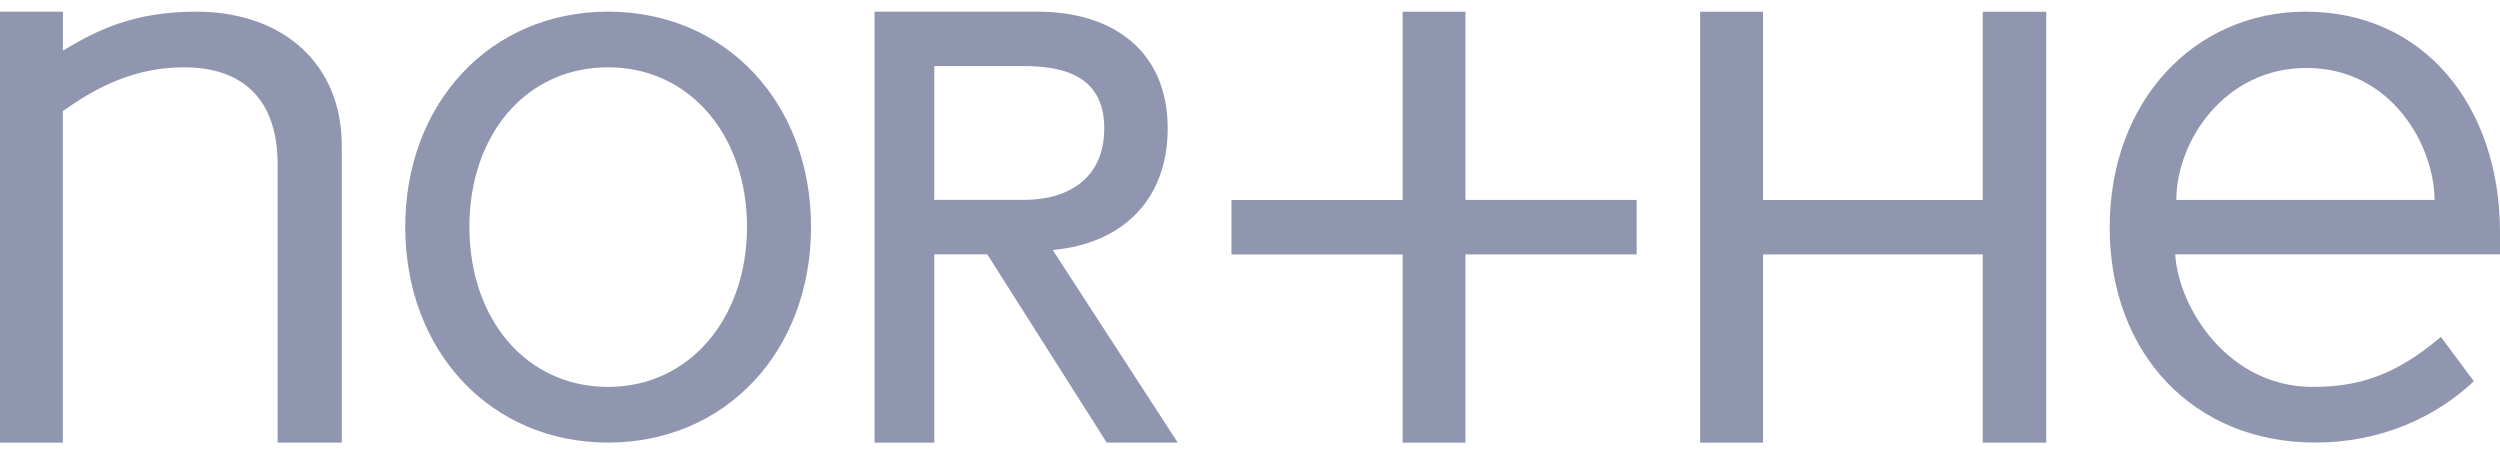 <?xml version="1.0" encoding="UTF-8"?>
<svg xmlns="http://www.w3.org/2000/svg" width="116" height="21" viewBox="0 0 116 21" fill="none">
  <path d="M100.982 9.278C100.982 6.543 103.233 3.153 107.015 3.153C111 3.153 112.962 6.806 112.962 9.278H100.982ZM107.421 20.535C110.454 20.535 112.994 19.375 114.786 17.692L113.256 15.63C111.177 17.401 109.472 17.952 107.307 17.952C103.363 17.952 101.071 14.248 100.93 11.801C100.925 11.722 100.93 11.877 100.93 11.801H116V10.785C116 4.894 112.448 0.541 106.988 0.541C101.817 0.541 97.889 4.69 97.889 10.551C97.889 16.445 101.82 20.535 107.421 20.535ZM78.887 20.541H81.804V11.803H91.999V20.541H94.946V0.543H91.999V9.28H81.804V0.543H78.887V20.541ZM65.082 20.541H67.998V11.803H75.94V9.278H67.998V0.543H65.082V9.28H57.14V11.806H65.082V20.541ZM43.352 9.278V3.066H47.512C49.534 3.066 51.237 3.637 51.237 5.956C51.237 8.305 49.534 9.275 47.512 9.275H43.352V9.278ZM40.579 20.541H43.352V11.801H45.809L51.353 20.538H54.648L48.977 11.801L48.85 11.6C52.056 11.309 54.181 9.294 54.181 5.956C54.181 2.387 51.667 0.541 48.145 0.541H40.579V20.541ZM28.217 17.952C24.376 17.952 21.779 14.761 21.779 10.524C21.779 6.287 24.379 3.123 28.22 3.123C32.004 3.123 34.661 6.287 34.661 10.524C34.661 14.761 32.002 17.952 28.217 17.952ZM-0 20.541H2.917V5.155C4.506 4.022 6.266 3.123 8.55 3.123C10.834 3.123 12.883 4.196 12.883 7.651V20.538H15.859V6.752C15.859 2.979 13.145 0.541 9.101 0.541C6.214 0.541 4.509 1.393 2.919 2.349V0.541H-0V20.541ZM28.217 20.535C33.675 20.535 37.632 16.298 37.632 10.524C37.632 4.807 33.705 0.541 28.217 0.541C22.73 0.541 18.803 4.807 18.803 10.524C18.803 16.298 22.76 20.535 28.217 20.535Z" fill="#9096AF"></path>
</svg>
